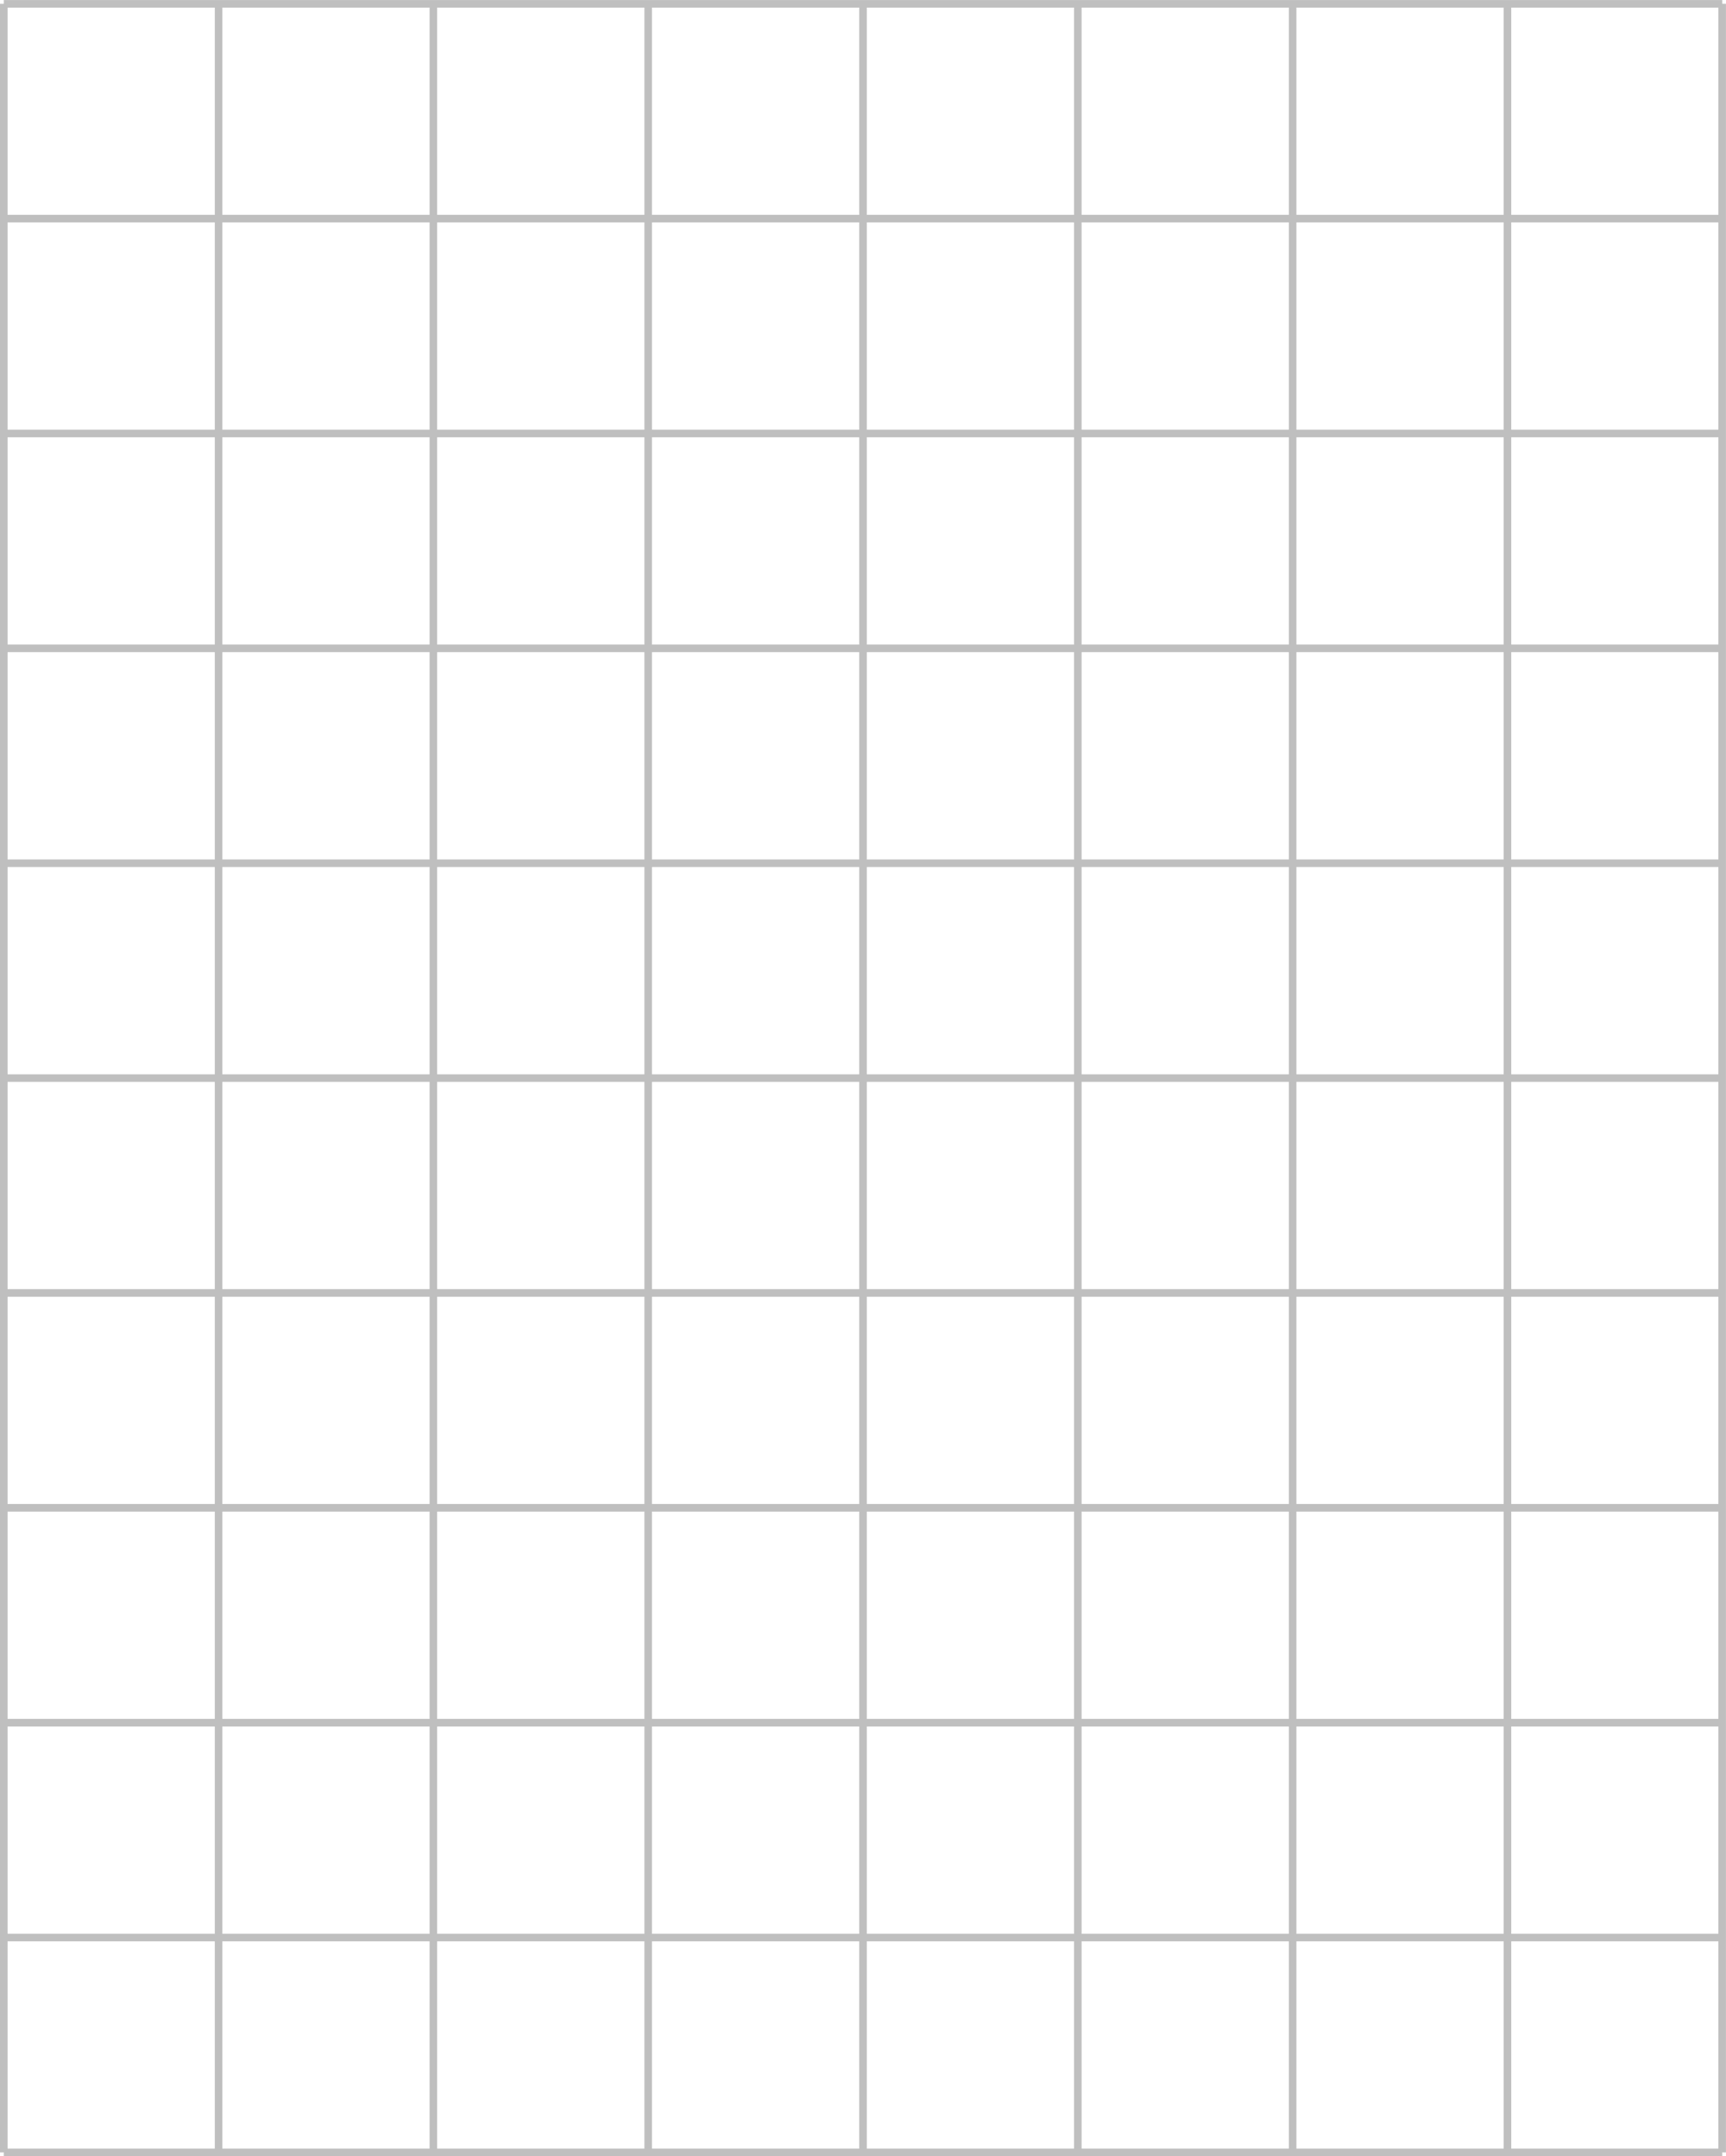 <?xml version='1.0' encoding='UTF-8'?>
<!-- This file was generated by dvisvgm 2.1.3 -->
<svg height='284.461pt' version='1.1' viewBox='-72 -72 227.768 284.461' width='227.768pt' xmlns='http://www.w3.org/2000/svg' xmlns:xlink='http://www.w3.org/1999/xlink'>
<g id='page1'>
<path d='M-71.5 211.965H155.273M-71.5 183.617H155.273M-71.5 155.269H155.273M-71.5 126.922H155.273M-71.5 98.574H155.273M-71.5 70.23H155.273M-71.5 41.883H155.273M-71.5 13.535H155.273M-71.5 -14.812H155.273M-71.5 -43.16H155.273M-71.5 -71.496H155.273M-71.5 211.965V-71.504M-43.156 211.965V-71.504M-14.809 211.965V-71.504M13.539 211.965V-71.504M41.887 211.965V-71.504M70.23 211.965V-71.504M98.578 211.965V-71.504M126.926 211.965V-71.504M155.262 211.965V-71.504' fill='none' stroke='#bfbfbf' stroke-linejoin='bevel' stroke-miterlimit='10.037' stroke-width='1'/>
</g>
</svg>